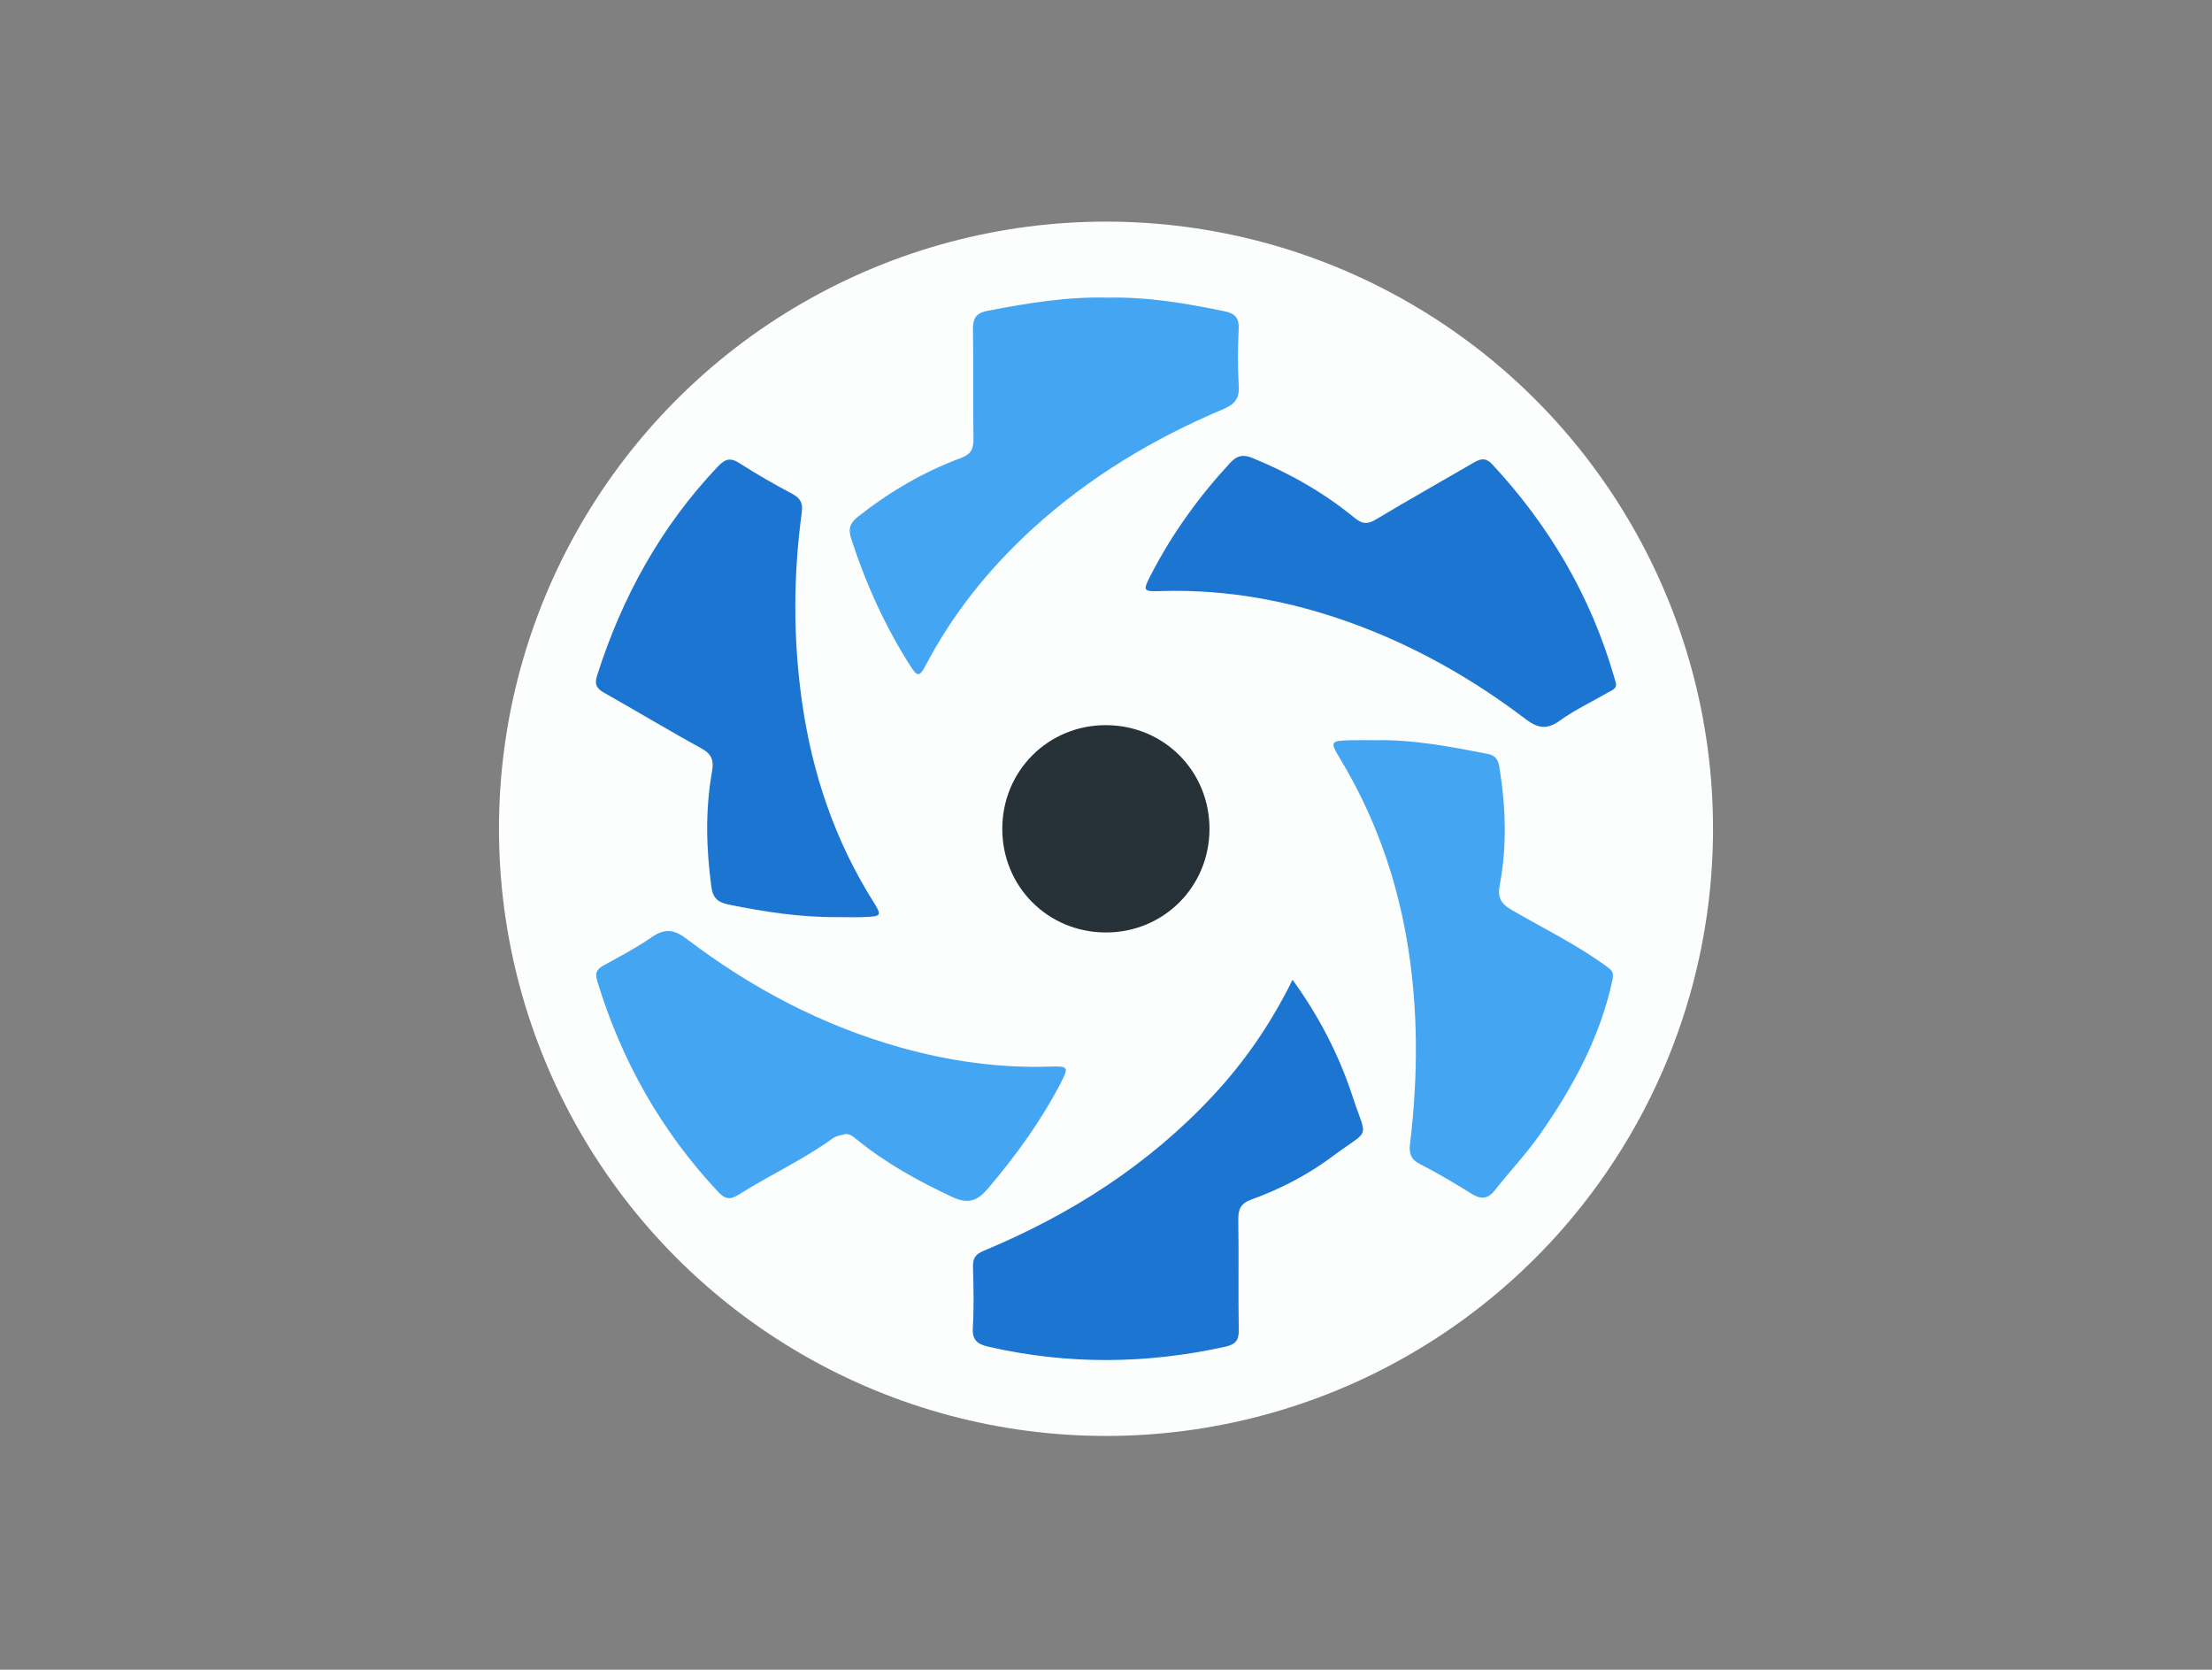 <?xml version="1.0" encoding="UTF-8"?> <!-- Generator: Adobe Illustrator 16.2.0, SVG Export Plug-In . SVG Version: 6.00 Build 0) --> <svg xmlns="http://www.w3.org/2000/svg" xmlns:xlink="http://www.w3.org/1999/xlink" id="Layer_1" x="0px" y="0px" width="728.793px" height="550px" viewBox="0 0 728.793 550" xml:space="preserve"><rect x="0" y="0" width="728.793" height="550" fill="#808080" stroke="none"/> <g id="Layer_5"> <circle fill="#FCFDFD" cx="364.396" cy="272.998" r="200"></circle> <g> <path fill="#1C76D1" d="M276.092,302.092c-12.182,0.113-24.147-1.712-36.05-4.134c-3.29-0.67-5.14-1.956-5.659-5.776 c-1.714-12.654-2.037-25.27,0.177-37.844c0.66-3.747,0.069-5.897-3.484-7.839c-10.792-5.898-21.325-12.264-32.038-18.308 c-2.423-1.366-3.247-2.7-2.343-5.549c8.207-25.902,21.003-49.095,39.768-68.919c2.447-2.585,4.145-3.11,7.219-1.131 c5.617,3.619,11.449,6.933,17.352,10.078c2.656,1.416,3.546,3.058,3.144,6.025c-2.838,20.916-2.899,41.842,0.104,62.757 c3.356,23.392,10.761,45.328,23.362,65.416c2.977,4.745,2.874,4.97-2.861,5.204C281.89,302.19,278.989,302.092,276.092,302.092z"></path> <path fill="#44A5F3" d="M453.029,243.823c12.563-0.265,24.805,2.123,37.051,4.489c2.399,0.462,3.484,1.692,3.911,4.316 c2.112,12.963,2.586,25.924,0.133,38.847c-0.771,4.057,0.294,6.166,3.866,8.233c10.607,6.14,21.673,11.522,31.595,18.826 c1.659,1.222,2.156,1.995,1.666,4.281c-4.067,18.913-13.104,35.473-24.042,51.072c-4.448,6.34-9.866,11.99-14.639,18.114 c-2.41,3.092-4.698,3.103-7.834,1.156c-5.523-3.431-11.12-6.785-16.912-9.725c-3.03-1.537-3.62-3.517-3.263-6.519 c2.685-22.55,2.811-45.021-1.079-67.519c-3.675-21.266-10.856-41.111-22.011-59.559c-3.341-5.526-3.166-5.818,3.414-6.002 C447.597,243.759,450.313,243.823,453.029,243.823z"></path> <path fill="#1C76D1" d="M532.434,225.169c0.227,1.759-1.422,2.203-2.583,2.884c-5.306,3.108-10.949,5.73-15.914,9.304 c-4.301,3.097-7.27,2.562-11.31-0.505c-17.359-13.177-36.137-23.863-56.682-31.385c-20.434-7.479-41.418-11.412-63.215-10.776 c-6.279,0.183-6.341,0.076-3.395-5.618c6.928-13.385,15.677-25.469,25.9-36.54c2.349-2.543,4.336-2.946,7.512-1.64 c12.135,4.988,23.432,11.385,33.561,19.698c2.558,2.098,4.291,2.144,7.041,0.499c10.55-6.319,21.274-12.342,31.899-18.537 c2.349-1.369,4.093-2.105,6.483,0.474c18.753,20.221,32.369,43.336,40.053,69.877 C531.987,223.599,532.184,224.294,532.434,225.169z"></path> <path fill="#44A5F3" d="M278.527,373.55c-1.358,0.43-2.959,0.547-4.06,1.347c-9.809,7.13-20.872,12.142-31.067,18.596 c-2.78,1.76-4.454,1.594-6.766-0.872c-18.777-20.03-31.886-43.244-39.858-69.467c-0.815-2.681-0.164-3.9,2.106-5.149 c5.387-2.964,10.858-5.847,15.907-9.33c4.247-2.93,7.311-2.543,11.411,0.572c21.363,16.231,44.749,28.602,70.713,35.853 c16.14,4.507,32.525,6.797,49.3,6.229c5.804-0.196,5.945,0.251,3.212,5.503c-6.542,12.579-14.814,23.938-23.967,34.721 c-3.307,3.896-6.365,5.214-11.618,2.77c-11.21-5.22-21.895-11.126-31.5-18.933C281.233,374.489,280.146,373.478,278.527,373.55z"></path> <path fill="#1C76D1" d="M425.862,322.731c8.879,12.284,15.356,24.944,19.804,38.524c4.791,14.623,6.084,10.161-6.581,19.612 c-8.134,6.07-17.164,10.766-26.71,14.215c-3.619,1.309-4.453,3.216-4.393,6.769c0.205,12.12-0.052,24.249,0.158,36.367 c0.062,3.453-1.285,4.683-4.414,5.375c-25.986,5.759-51.928,5.97-77.928,0.045c-3.752-0.855-5.524-2.131-5.275-6.35 c0.392-6.673,0.24-13.388,0.051-20.077c-0.078-2.807,0.945-4.134,3.506-5.197c28.651-11.91,54.348-28.324,75.58-51.12 C409.996,349.797,418.641,337.36,425.862,322.731z"></path> <path fill="#44A5F3" d="M365.21,98.042c12.929-0.286,25.563,1.884,38.16,4.478c3.344,0.688,4.919,2.009,4.737,5.738 c-0.31,6.324-0.35,12.692,0.027,19.008c0.252,4.204-1.542,5.991-5.173,7.526c-22.942,9.698-44.064,22.332-62.564,39.187 c-14.447,13.163-26.524,28.148-35.569,45.482c-1.896,3.63-2.745,3.239-4.749,0.11c-8.448-13.186-14.821-27.276-19.644-42.161 c-1.129-3.485-0.178-5.303,2.332-7.28c10.301-8.115,21.508-14.698,33.779-19.252c3.514-1.303,4.214-3.111,4.176-6.373 c-0.139-11.953,0.058-23.911-0.165-35.862c-0.07-3.734,0.98-5.523,4.824-6.266C338.548,99.832,351.731,97.658,365.21,98.042z"></path> <path fill="#263138" d="M398.49,273.174c-0.081,19-15.172,34.011-34.16,33.98c-19.028-0.033-34.052-15.022-34.104-34.029 c-0.052-19.235,15.242-34.451,34.437-34.259C383.678,239.059,398.571,254.164,398.49,273.174z"></path> </g> </g> </svg> 